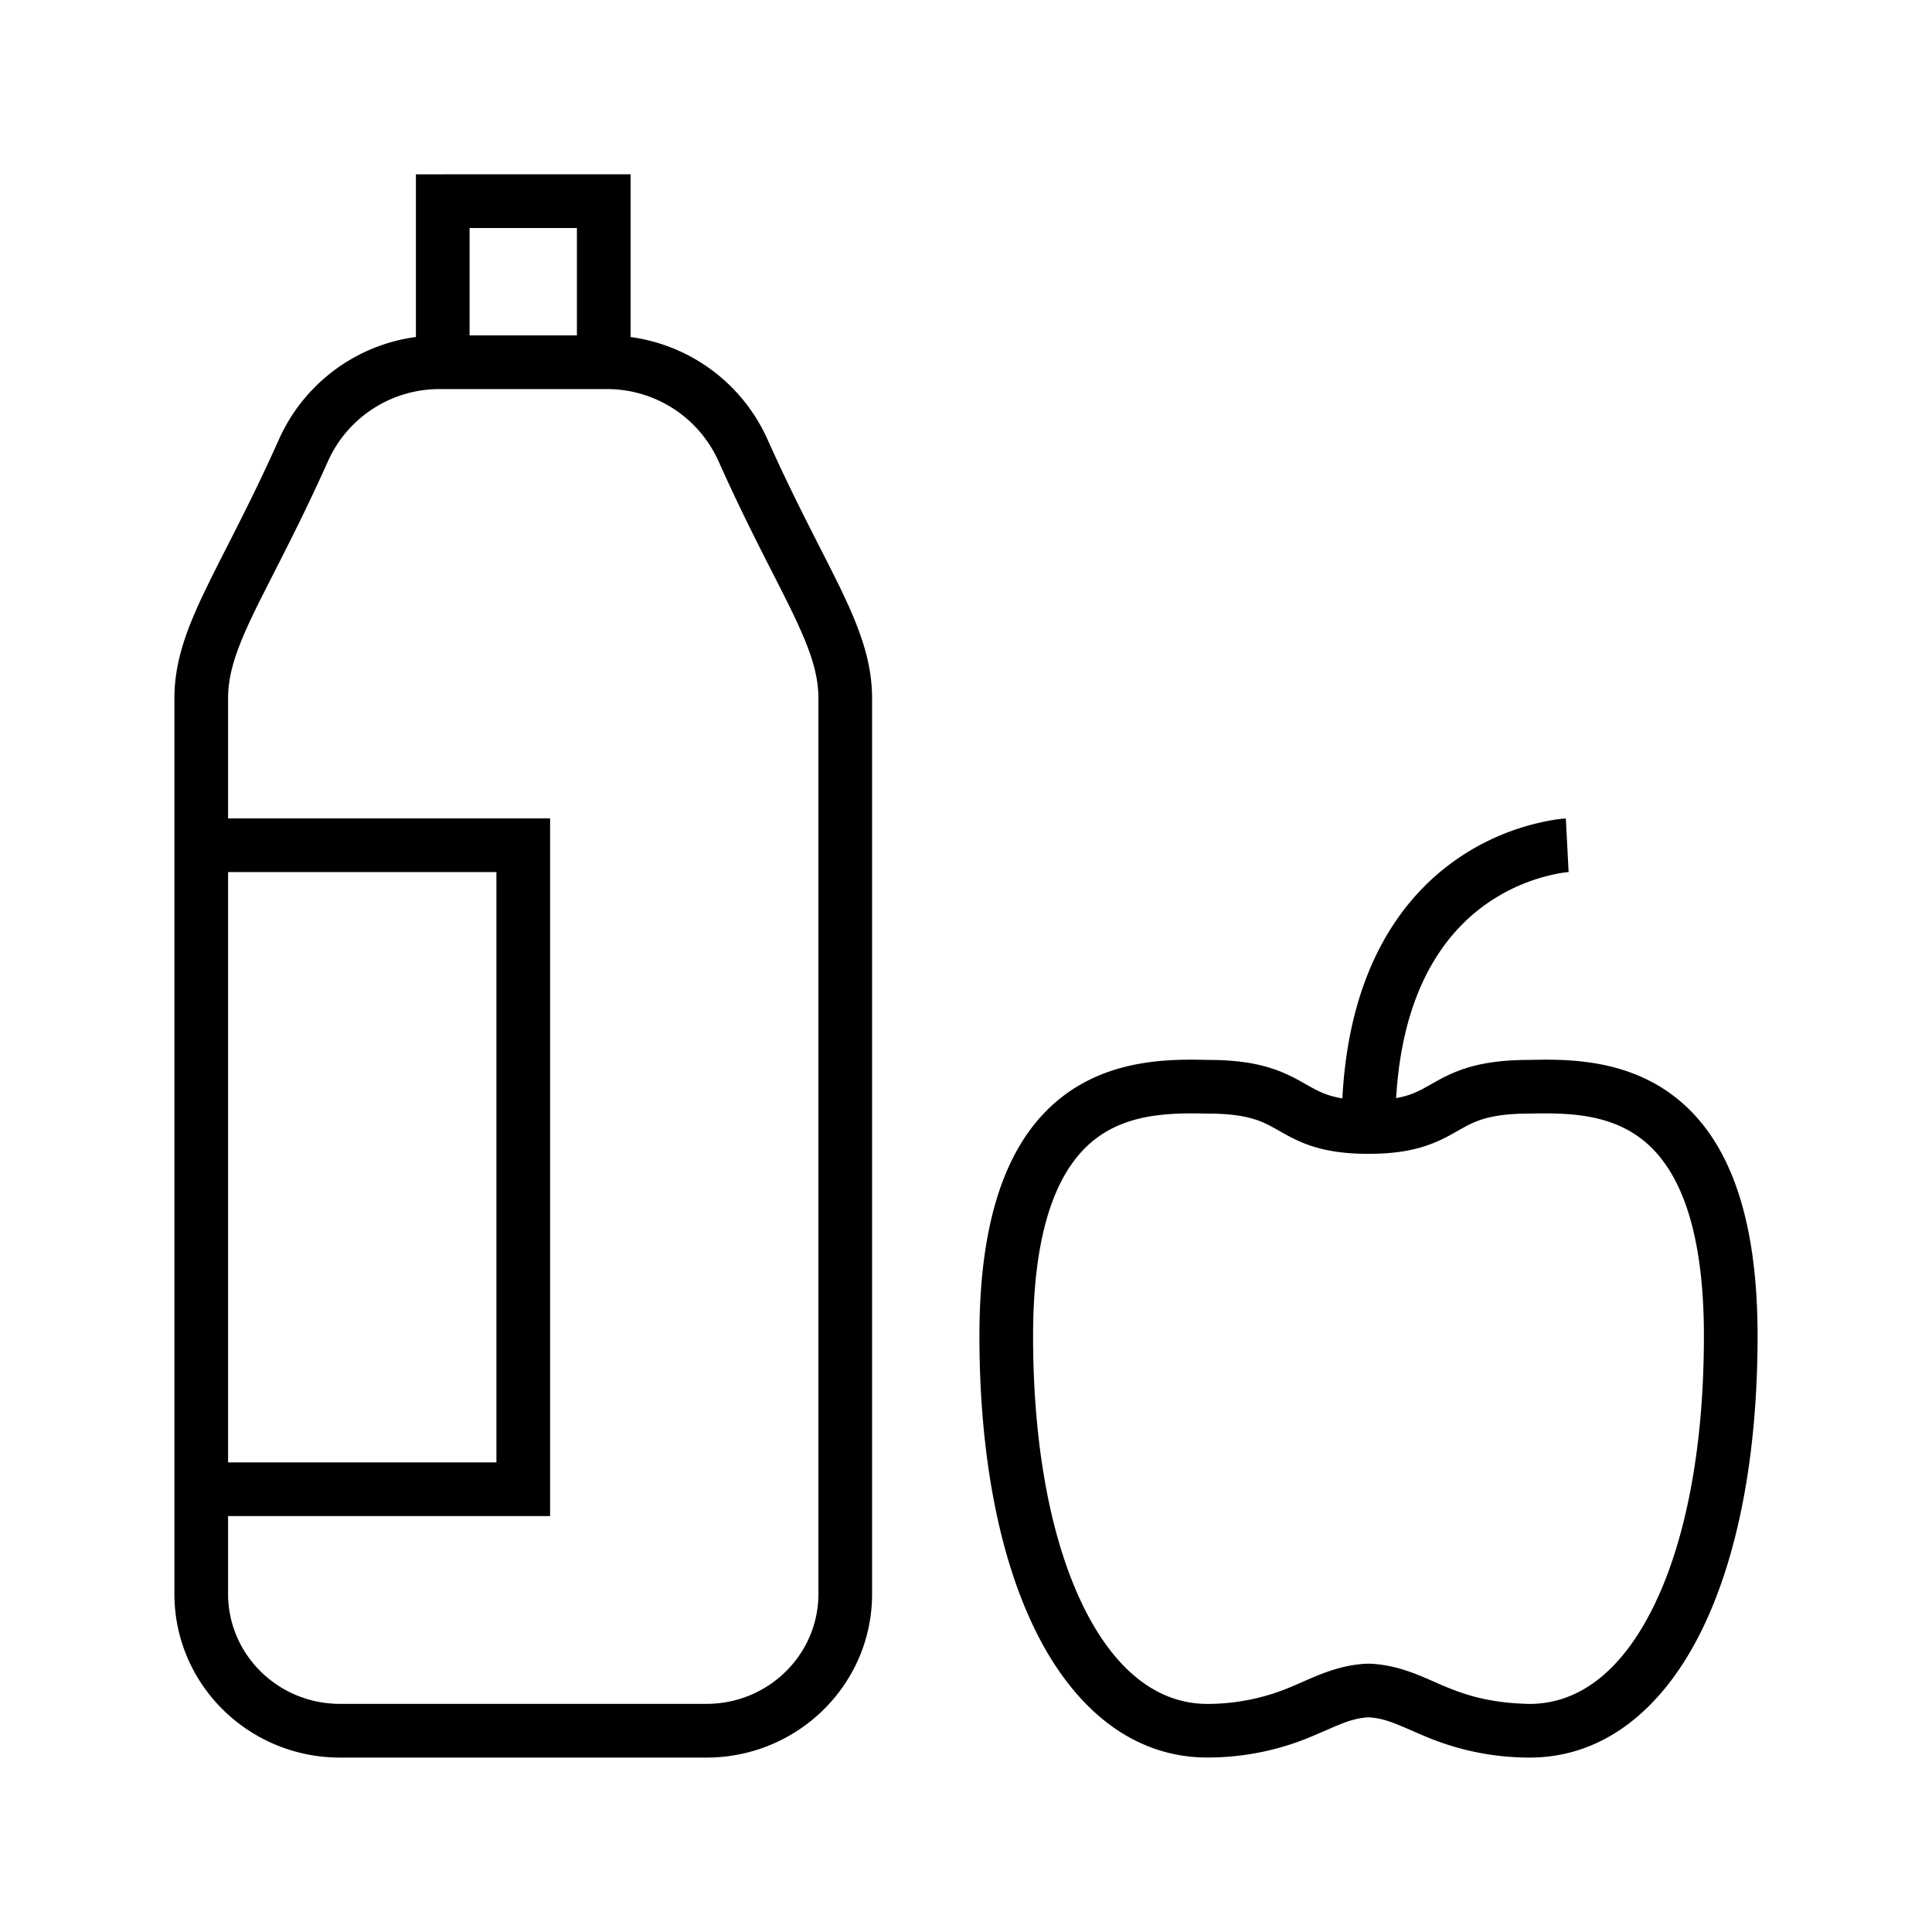 <svg width="36" height="36" viewBox="0 0 36 36" fill="none" xmlns="http://www.w3.org/2000/svg"><path fill-rule="evenodd" clip-rule="evenodd" d="M8.25 3.249h-.5v3.03a3.273 3.273 0 0 0-2.552 1.908c-.364.814-.687 1.448-.967 1.998-.141.277-.271.532-.39.779-.345.713-.591 1.34-.591 2.048v16.689c0 1.69 1.387 3.049 3.086 3.049h6.828c1.697 0 3.086-1.358 3.086-3.049V13.012c0-.707-.246-1.335-.59-2.048-.12-.247-.25-.502-.391-.779-.28-.55-.603-1.184-.968-1.998A3.276 3.276 0 0 0 11.75 6.28V3.248h-3.5ZM5.198 8.187l.457.204-.457-.204Zm2.98-.937h3.145a2.276 2.276 0 0 1 2.066 1.345c.373.834.721 1.52 1.008 2.082.136.267.258.507.362.722.333.69.491 1.145.491 1.614V29.7c0 1.125-.927 2.049-2.086 2.049H6.336c-1.16 0-2.086-.924-2.086-2.049V28.25h6v-13h-6v-2.238c0-.468.157-.923.49-1.613.105-.215.227-.455.363-.722.287-.563.635-1.248 1.008-2.082A2.275 2.275 0 0 1 8.178 7.25Zm2.572-1V4.249h-2V6.25h2Zm-6.5 21v-11h5v11h-5Zm18.256-7.5c.473 0 .828.05 1.123.137.297.088.509.206.68.303l.014.008c.165.093.28.158.437.209.07.022.152.043.253.06.123-2.337 1.047-3.663 2.042-4.393a4.453 4.453 0 0 1 1.916-.8 2.799 2.799 0 0 1 .185-.022h.014l.004-.001h.003l.026.499.026.5h.002-.002l-.02.001-.092.011a3.451 3.451 0 0 0-1.47.617c-.722.53-1.513 1.553-1.632 3.582a1.65 1.65 0 0 0 .225-.054c.157-.051.272-.116.436-.21l.014-.007c.171-.097.383-.215.68-.303.295-.086.651-.137 1.124-.137.669-.015 1.772-.029 2.692.671.946.72 1.564 2.078 1.564 4.473 0 2.224-.37 4.148-1.067 5.536-.698 1.39-1.775 2.32-3.183 2.32h-.01a4.993 4.993 0 0 1-1.972-.412c-.085-.035-.161-.069-.232-.1-.32-.138-.516-.223-.786-.238-.27.015-.466.1-.786.239l-.232.1a4.993 4.993 0 0 1-1.973.41H22.5c-1.408 0-2.485-.93-3.183-2.32-.697-1.387-1.067-3.311-1.067-5.535 0-2.395.617-3.753 1.564-4.473.92-.7 2.023-.686 2.692-.671Zm-2.087 1.467c-.59.449-1.169 1.428-1.169 3.677 0 2.132.357 3.886.96 5.087.602 1.197 1.398 1.767 2.285 1.769a3.996 3.996 0 0 0 1.6-.334c.058-.024.117-.05.178-.077.334-.147.724-.319 1.207-.339h.04c.483.02.873.192 1.207.339.061.027.12.053.178.077.384.161.841.319 1.6.334.887-.002 1.683-.572 2.284-1.77.604-1.2.961-2.954.961-5.086 0-2.25-.58-3.228-1.17-3.677-.614-.467-1.382-.482-2.069-.467H28.5c-.405 0-.664.043-.847.097-.182.053-.31.123-.47.213l-.03.017c-.154.088-.35.199-.607.281-.277.09-.607.142-1.046.142-.439 0-.769-.052-1.046-.141-.258-.083-.453-.194-.608-.282l-.03-.017c-.159-.09-.288-.16-.47-.213-.183-.054-.441-.097-.846-.097h-.011c-.688-.015-1.456 0-2.07.467Z" fill="#000"/></svg>